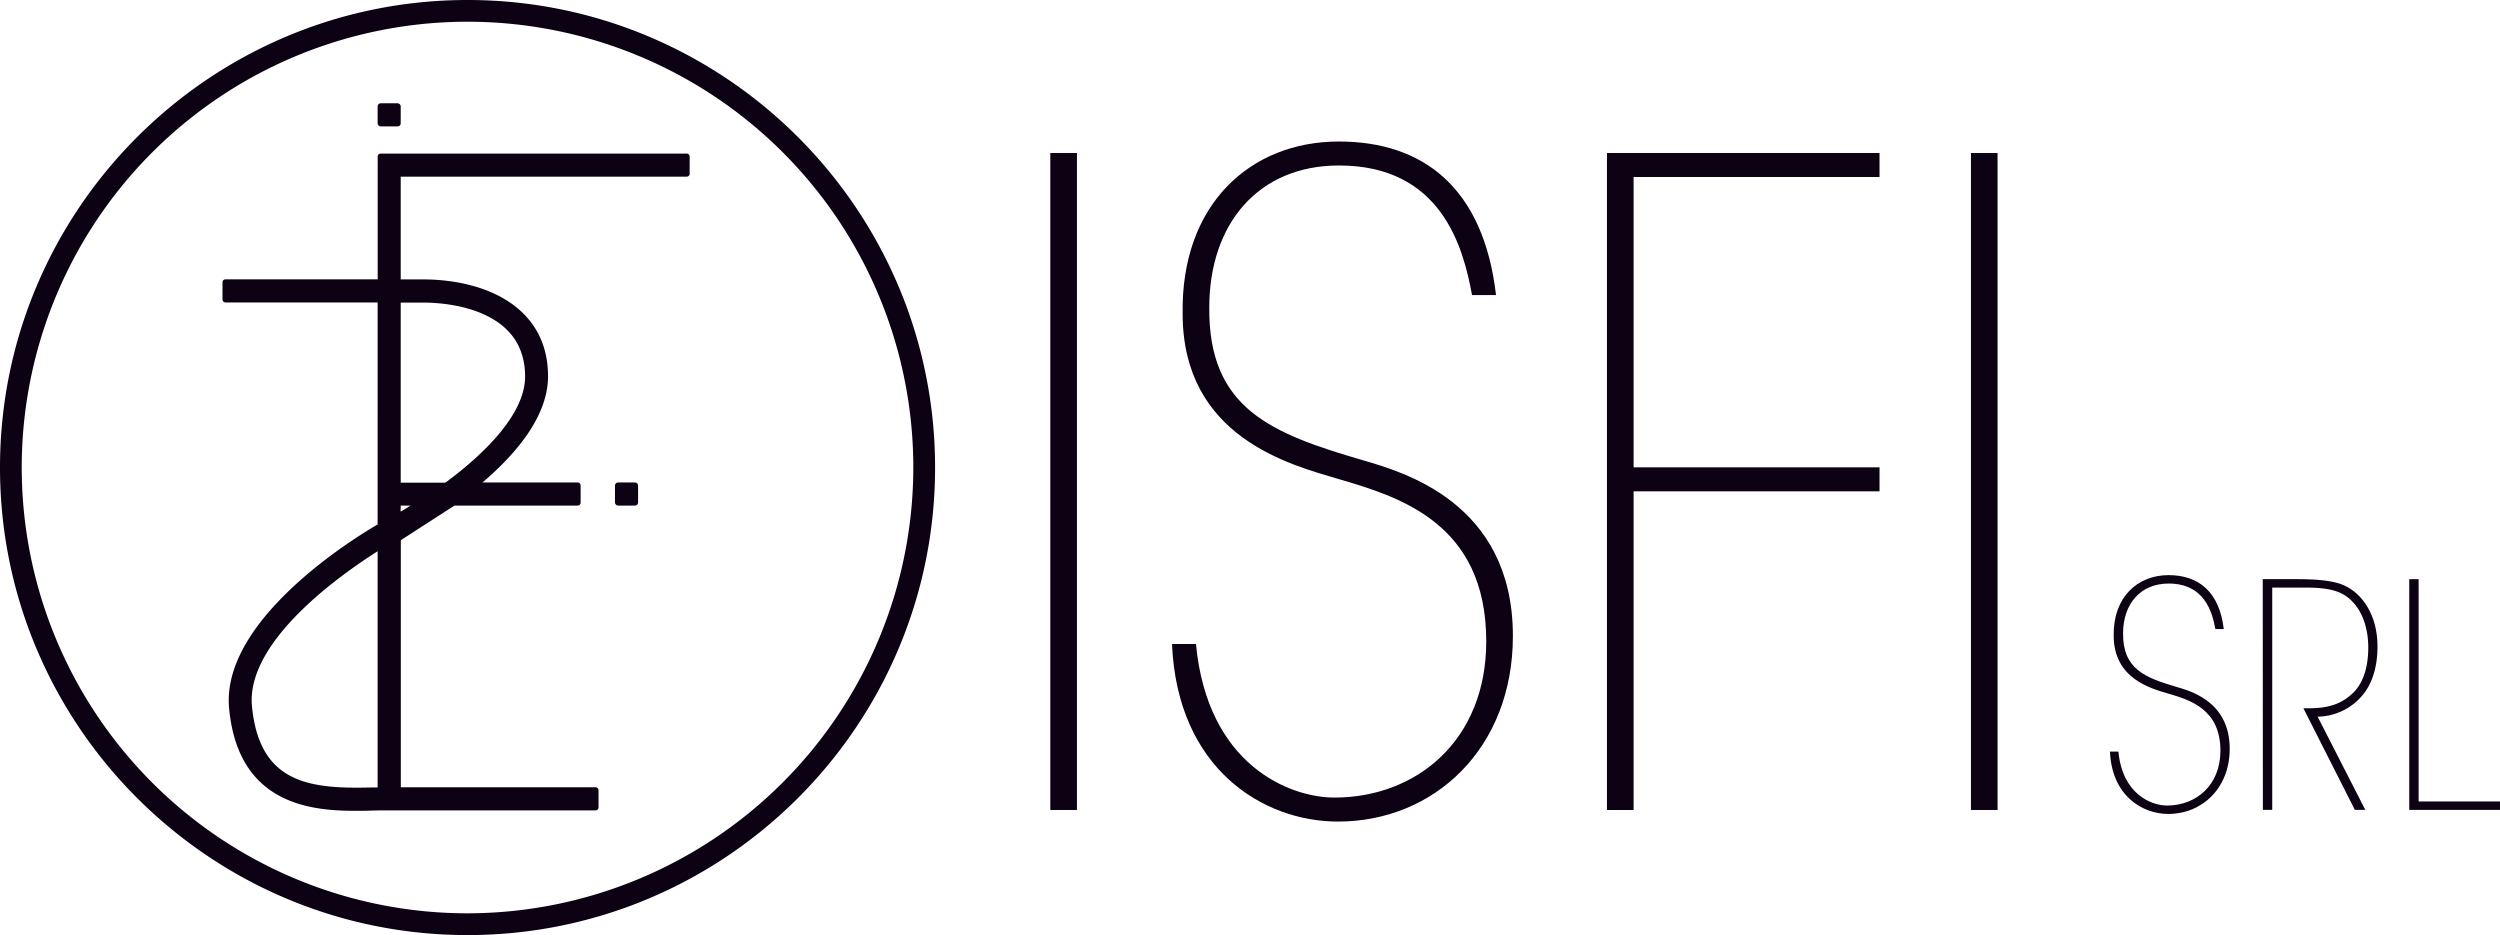 <?xml version="1.0" encoding="UTF-8"?>
<svg xmlns="http://www.w3.org/2000/svg" viewBox="0 0 718.84 268.87">
  <g id="Livello_2" data-name="Livello 2">
    <g id="Livello_2-2" data-name="Livello 2">
      <rect x="108.58" y="29.7" width="6.64" height="6.64" rx="0.85" fill="#0d0213"></rect>
      <rect x="176.83" y="138.73" width="6.64" height="6.64" rx="0.85" fill="#0d0213"></rect>
      <path d="M197.45,44.16h-88a.85.85,0,0,0-.85.85V80.32H64.83a.85.85,0,0,0-.85.85v4.94a.85.85,0,0,0,.85.85h43.75V150.8c-5.46,3.16-45.17,27.08-42.7,52.93,2.57,26.9,22.42,29.41,36.14,29.41,1.71,0,3.33,0,4.8-.07l2.57-.06h61.86a.85.85,0,0,0,.85-.85v-4.94a.86.86,0,0,0-.85-.85h-56V155.32l15.41-9.95H166.1a.85.85,0,0,0,.85-.85v-4.94a.85.85,0,0,0-.85-.85H138.73c9.7-8.26,18.84-19.08,18.85-30.5,0-7.31-2.39-13.4-7.13-18.11-8.88-8.8-22.89-9.8-28.85-9.78l-.1,0h-6.28V50.8h82.23a.85.85,0,0,0,.85-.85V45A.85.85,0,0,0,197.45,44.16ZM108.58,226.43l-1.92,0c-17.46.41-32.08-1.05-34.21-23.36-1.79-18.75,25.8-38,36.13-44.57Zm6.64-81.06H118l-1.52,1-1.29.74ZM121.5,87l.09,0c4.18,0,16.89.6,24.21,7.87,3.44,3.42,5.19,7.93,5.18,13.41,0,10.83-11.81,22.31-22.92,30.51H115.22V87Z" fill="#0d0213"></path>
      <path d="M134.44,0C60.31,0,0,60.31,0,134.44S60.31,268.87,134.44,268.87s134.43-60.3,134.43-134.43S208.57,0,134.44,0Zm0,262.61A128.18,128.18,0,1,1,262.61,134.44,128.32,128.32,0,0,1,134.44,262.61Z" fill="#0d0213"></path>
      <path d="M302,44h7.66v188.9H302Z" fill="#0d0213"></path>
      <path d="M343.88,185.17c3.32,35,27.06,44.16,39.82,44.16,23.48,0,43.65-16.33,43.65-44.92,0-34.21-25.27-41.61-42.63-46.72-13.78-4.08-44.67-12-44.67-47.48-.51-31.39,19.4-49.52,44.93-49.52,24.25,0,41.6,13.28,45.18,44.16h-6.9c-2.55-14-8.93-37.27-38.28-37.27-23,0-37.27,16.6-37.27,40.85-.26,29.1,17.87,36.24,44.16,43.9,11.23,3.32,43.14,12,43.14,50.54,0,32.42-22.72,53.36-50.29,53.36-21.44,0-46.2-15.07-47.73-51.06Z" fill="#0d0213"></path>
      <path d="M462.06,44h78.37V50.9H469.72v83.47h70.71v6.9H469.72v91.64h-7.66Z" fill="#0d0213"></path>
      <path d="M566.72,44h7.65v188.9h-7.65Z" fill="#0d0213"></path>
      <path d="M609.12,216.11c1.16,12.28,9.5,15.51,14,15.51,8.25,0,15.33-5.74,15.33-15.78,0-12-8.88-14.61-15-16.41-4.84-1.43-15.69-4.21-15.69-16.67-.18-11,6.81-17.39,15.78-17.39,8.51,0,14.61,4.66,15.87,15.51H637c-.9-4.93-3.14-13.09-13.45-13.09-8.07,0-13.09,5.82-13.09,14.34-.09,10.22,6.28,12.73,15.51,15.42,3.94,1.17,15.15,4.21,15.15,17.75,0,11.39-8,18.74-17.66,18.74-7.53,0-16.23-5.29-16.77-17.93Z" fill="#0d0213"></path>
      <path d="M650.62,166.53h9.86c10.13,0,13.09,1.35,15.33,2.78,4.84,3.14,7.8,9.24,7.8,16.5,0,4.48-.81,9.23-3.59,13.17a17.12,17.12,0,0,1-13.62,7.09l13.71,26.8h-3l-14.8-29.22h1.62c5.82,0,9.41-1.35,12.55-4.31s4.48-7.71,4.48-13.17c0-5-1.43-11.12-6.19-14.62-3.76-2.78-9.59-2.6-14.25-2.6h-7.17v63.92h-2.69Z" fill="#0d0213"></path>
      <path d="M692.75,166.53h2.69v63.92h23.4v2.42H692.75Z" fill="#0d0213"></path>
    </g>
  </g>
</svg>
